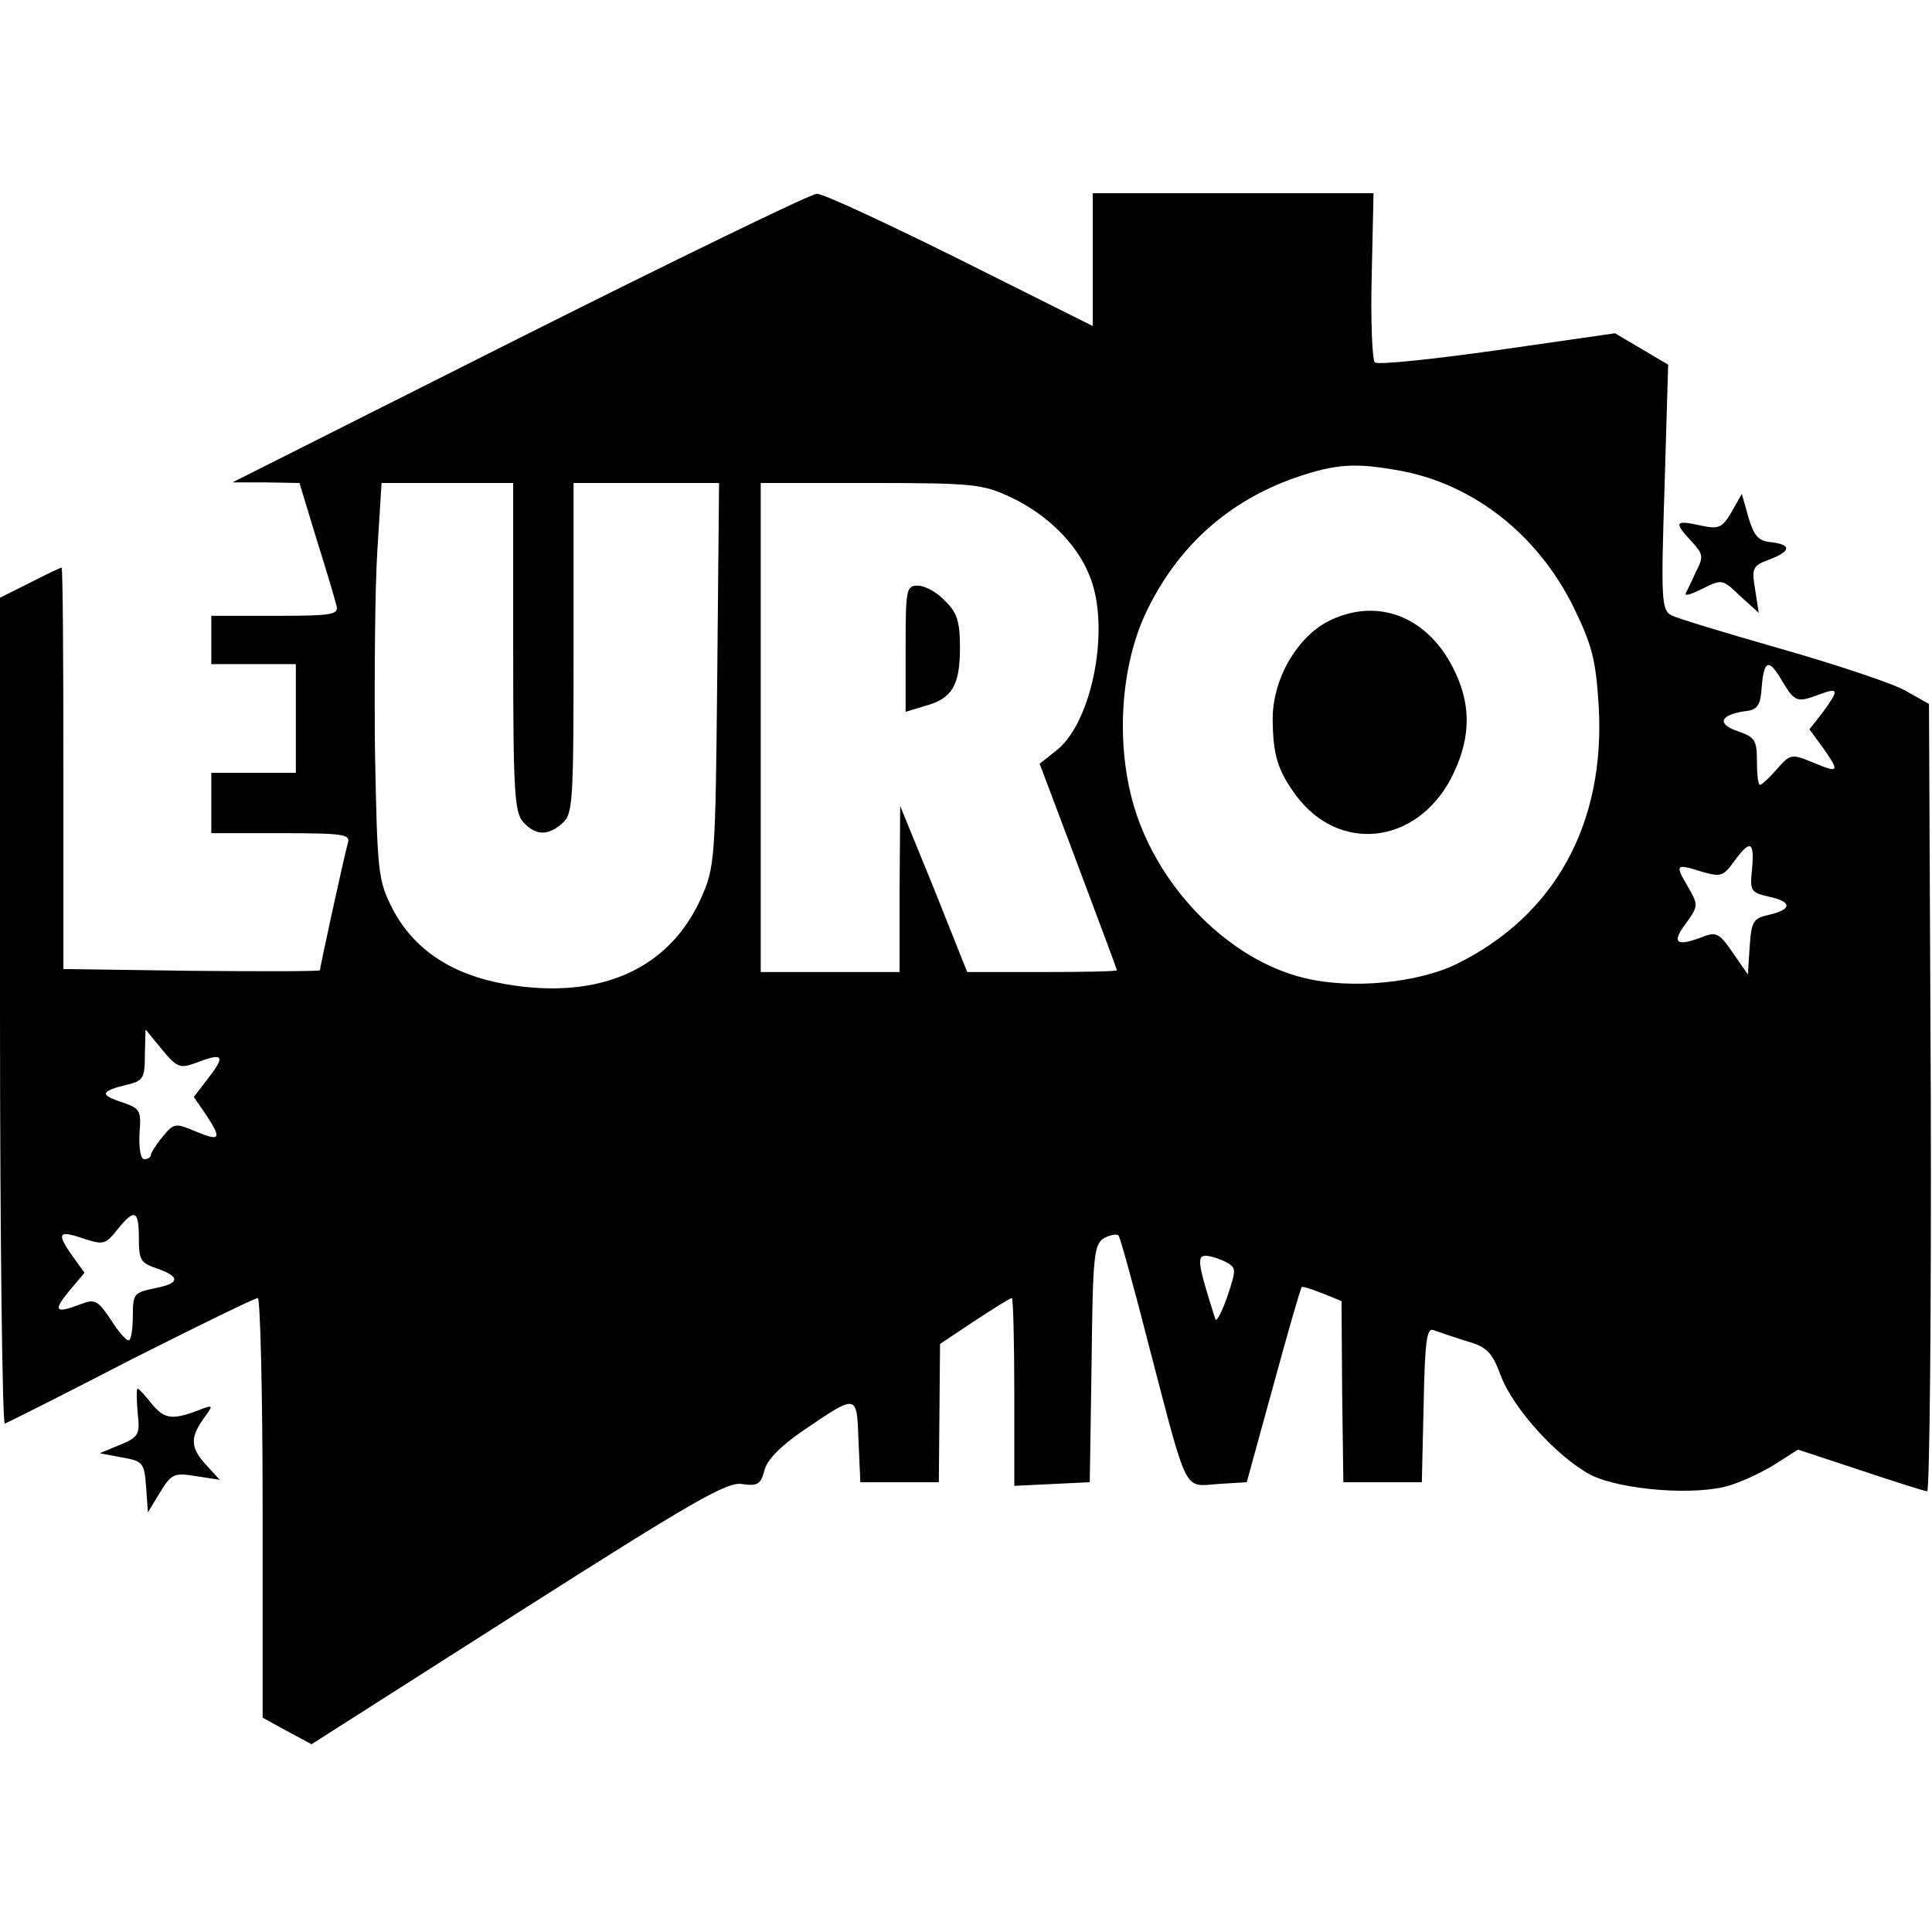 <?xml version="1.0" standalone="no"?>
<!DOCTYPE svg PUBLIC "-//W3C//DTD SVG 20010904//EN"
 "http://www.w3.org/TR/2001/REC-SVG-20010904/DTD/svg10.dtd">
<svg version="1.0" xmlns="http://www.w3.org/2000/svg"
 width="320pt" height="320pt" viewBox="0 0 320 320"
 preserveAspectRatio="xMidYMid meet">
<g transform="translate(0,320) scale(0.1,-0.1)"
fill="#000000" stroke="none">
<path d="M860 2640 l-475 -239 56 0 55 -1 28 -92 c16 -51 31 -101 33 -110 5
-16 -5 -18 -101 -18 l-106 0 0 -40 0 -40 70 0 70 0 0 -90 0 -90 -70 0 -70 0 0
-50 0 -50 116 0 c105 0 115 -2 110 -17 -5 -17 -46 -204 -46 -210 0 -2 -96 -2
-212 -1 l-213 3 0 333 c0 182 -1 332 -3 332 -1 0 -25 -11 -52 -25 l-50 -25 0
-686 c0 -377 4 -684 8 -682 5 2 99 49 209 106 111 56 205 102 210 102 4 0 8
-156 8 -347 l0 -348 40 -22 41 -22 342 218 c289 184 346 217 371 213 26 -4 31
0 37 22 4 18 27 41 65 67 90 61 88 61 91 -18 l3 -68 65 0 65 0 1 114 1 115 57
38 c32 21 59 38 62 38 2 0 4 -70 4 -155 l0 -156 63 3 62 3 3 197 c2 183 4 198
22 208 10 5 21 7 23 3 3 -5 26 -88 51 -186 64 -245 56 -229 113 -225 l48 3 44
160 c24 88 45 161 47 163 1 2 16 -3 34 -10 l32 -13 1 -150 2 -150 65 0 65 0 3
128 c2 104 5 128 16 124 8 -3 32 -11 54 -18 35 -10 43 -18 58 -58 21 -55 94
-135 149 -164 50 -25 175 -35 231 -17 22 7 56 23 76 36 l36 23 103 -34 c57
-19 107 -35 111 -35 4 0 7 293 6 652 l-3 652 -39 22 c-21 12 -114 43 -205 69
-91 26 -174 51 -183 56 -16 9 -17 26 -11 212 l6 203 -44 26 -44 26 -195 -28
c-107 -15 -199 -25 -203 -20 -4 4 -7 69 -5 144 l3 136 -232 0 -233 0 0 -110 0
-110 -220 110 c-121 60 -228 110 -237 109 -10 0 -232 -108 -493 -239z m1461
-220 c121 -23 226 -106 285 -225 31 -64 37 -86 42 -165 11 -195 -73 -347 -236
-427 -64 -31 -174 -42 -251 -23 -123 29 -241 147 -282 282 -31 102 -24 230 18
321 52 111 137 187 249 226 67 23 99 25 175 11z m-1471 -292 c0 -239 2 -274
17 -290 20 -22 41 -23 65 -1 17 15 18 37 18 290 l0 273 121 0 120 0 -3 -317
c-3 -310 -4 -319 -27 -371 -53 -118 -169 -169 -324 -142 -90 16 -152 58 -187
125 -24 48 -25 57 -29 265 -1 118 0 266 4 328 l7 112 109 0 109 0 0 -272z
m825 248 c59 -28 108 -76 129 -128 36 -84 6 -242 -53 -290 l-29 -23 64 -170
c35 -93 64 -171 64 -172 0 -2 -56 -3 -124 -3 l-124 0 -55 138 -56 137 -1 -137
0 -138 -115 0 -115 0 0 405 0 405 183 0 c171 0 185 -2 232 -24z m1278 -306
c20 -33 24 -34 61 -20 32 12 32 7 5 -30 l-22 -28 22 -30 c29 -41 27 -43 -16
-25 -36 15 -38 14 -60 -11 -12 -14 -25 -26 -28 -26 -3 0 -5 18 -5 39 0 35 -3
40 -32 50 -35 12 -29 27 12 33 21 2 26 9 28 41 4 45 12 47 35 7z m-51 -309
c-4 -37 -2 -39 27 -46 39 -8 40 -21 2 -30 -27 -6 -30 -10 -33 -53 l-3 -46 -25
36 c-21 31 -27 35 -48 27 -46 -18 -54 -11 -30 21 21 29 21 31 5 59 -23 39 -22
41 19 28 34 -10 38 -9 56 16 27 37 34 34 30 -12z m-2579 -322 c46 18 51 13 24
-22 l-26 -34 20 -29 c27 -41 24 -45 -17 -28 -33 14 -36 14 -54 -8 -11 -13 -19
-26 -20 -30 0 -5 -5 -8 -11 -8 -6 0 -9 17 -8 42 3 39 2 42 -31 53 -36 12 -33
18 13 29 24 6 27 11 27 49 l1 42 27 -33 c25 -30 30 -32 55 -23z m-93 -290 c0
-36 3 -41 30 -50 40 -14 38 -25 -5 -33 -33 -7 -35 -9 -35 -46 0 -22 -3 -40 -7
-40 -5 0 -18 16 -30 35 -21 31 -26 34 -49 25 -42 -16 -47 -12 -20 21 l26 31
-21 29 c-26 37 -22 42 21 27 31 -10 35 -9 54 15 29 36 36 33 36 -14z m1800
-39 c18 -10 18 -12 3 -57 -9 -26 -18 -43 -20 -38 -29 91 -31 105 -16 105 8 0
23 -5 33 -10z"/>
<path d="M2198 2170 c-51 -28 -89 -94 -90 -158 0 -62 8 -88 39 -130 71 -95
198 -81 256 28 32 62 35 117 8 175 -43 94 -130 128 -213 85z"/>
<path d="M1500 2126 l0 -105 33 10 c44 12 57 34 57 96 0 44 -5 59 -25 78 -13
14 -33 25 -45 25 -19 0 -20 -6 -20 -104z"/>
<path d="M2868 2352 c-16 -27 -21 -29 -53 -22 -41 9 -43 5 -13 -27 19 -21 20
-25 7 -50 -7 -16 -15 -32 -17 -36 -2 -5 10 -1 28 8 32 16 33 16 62 -12 l31
-28 -6 39 c-6 35 -4 39 23 49 37 14 38 25 3 29 -21 2 -28 11 -37 41 l-11 39
-17 -30z"/>
<path d="M228 860 c4 -36 2 -40 -29 -53 l-34 -14 37 -7 c35 -6 37 -9 40 -49
l3 -42 20 33 c19 31 23 33 60 27 l39 -6 -22 24 c-26 28 -28 45 -5 77 16 22 16
23 -1 17 -50 -20 -63 -18 -84 7 -11 14 -22 26 -24 26 -2 0 -2 -18 0 -40z"/>
</g>
</svg>
